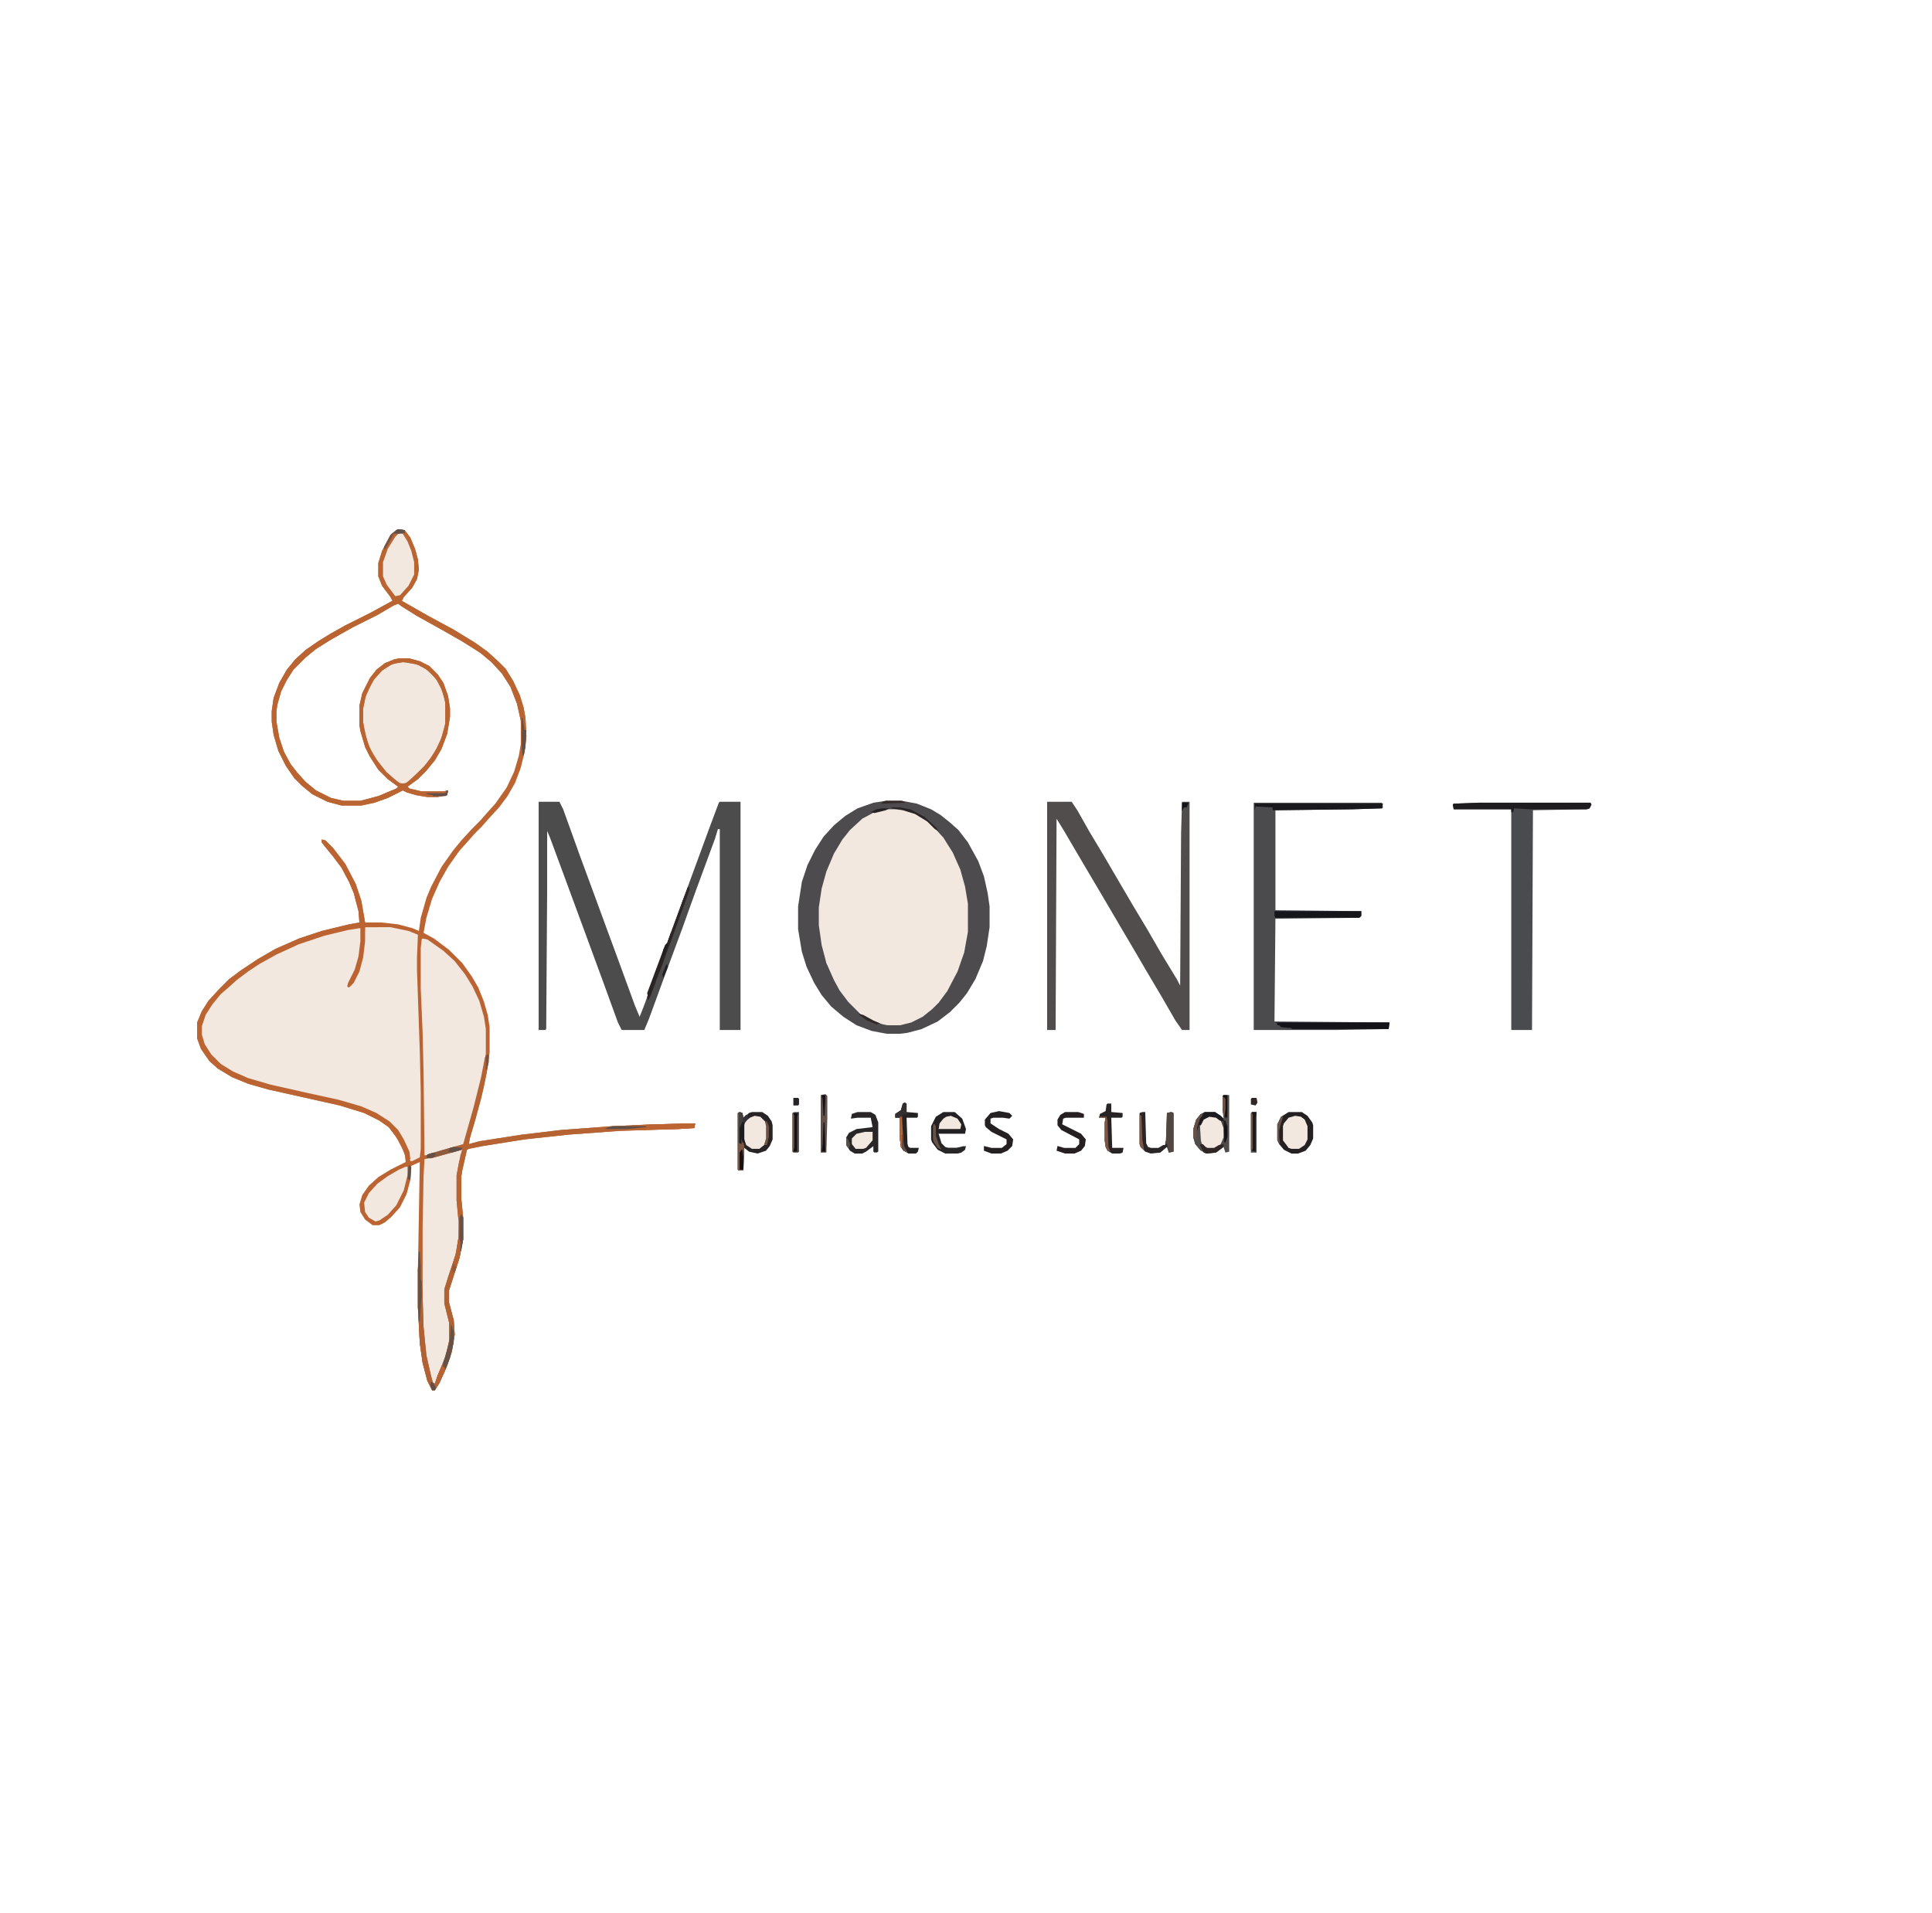 <?xml version="1.0" encoding="UTF-8"?>
<svg version="1.1" viewBox="0 0 2048 2028" width="1240" height="1228" xmlns="http://www.w3.org/2000/svg">
<!-- <path transform="translate(0)" d="m0 0h2048v2028h-2048z" fill="#F2E8E0"/> -->
<path transform="translate(422,561)" d="m0 0 7 1 6 8 5 12 3 11 1 11-2 10-5 9-9 10-2 4 28 16 26 14 23 14 14 10 12 11 7 7 8 13 7 15 4 13 2 11 1 20-2 17-4 16-6 16-8 14-9 12-11 12-7 8-8 8-7 8-9 10-12 17-9 16-8 18-6 20-3 16 11 6 16 12 14 14 10 14 7 12 6 15 4 14 2 13v27l-3 21-6 28-12 42-1 6 11-3 45-7 42-5 54-4 44-2 44-1-1 5-17 1-63 2-54 4-46 5-44 7-15 3-2 1-5 22-1 6v24l2 20v23l-4 20-11 34v13l5 19 1 15-3 18-5 15-8 18-5 8h-3l-5-10-5-19-3-21-2-38v-40l2-114-9 4-1 15-4 15-7 14-9 10-7 6-6 3h-7l-8-6-5-8-1-8 3-10 7-10 10-9 13-8 16-8-1-9-8-16-9-12-10-7-16-8-26-8-76-17-21-6-17-7-15-9-9-8-9-13-4-11v-17l5-12 7-11 11-12 11-11 12-9 18-12 19-11 25-11 24-8 29-7 11-2-1-12-5-19-5-12-8-15-9-12-9-11-3-4v-3l4 1 8 8 13 17 11 21 6 18 4 23h17l18 2 15 4 7 3 2-14 6-21 5-12 11-21 12-17 9-11 11-12 9-9 7-8 9-10 12-17 8-17 5-17 2-12v-25l-4-18-7-18-9-14-11-12-12-10-19-12-21-12-27-15-16-10-4-3-5 2-17 10-26 13-23 13-16 10-11 9-13 13-7 11-6 12-4 14-1 7v11l3 17 5 15 7 13 7 9 9 10 11 9 16 8 13 3h18l19-5 19-8 2-2-11-8-10-10-9-14-5-10-5-17-1-6v-21l3-13 8-16 7-9 9-7 10-4 5-1h11l11 3 10 5 9 9 6 9 5 14 2 13v9l-3 18-6 16-7 12-9 11-9 9-11 8 2 2 13 3h23l5-1-1 5-10 2h-11l-12-2-10-3-4-2-16 8-14 5-14 3h-21l-15-4-16-8-11-9-8-8-9-13-8-16-5-17-2-14v-11l2-14 6-16 8-14 9-11 11-10 13-9 13-8 16-9 26-13 22-12 2-1-2-4-9-12-4-10v-14l4-13 9-17 6-5z" fill="#BB6432"/>
<path transform="translate(379,983)" d="m0 0 4 1v14l-2 16-5 16-6 12-1 4 3-1 6-10 5-15 2-11 2-26h27l19 4 10 4-1 24v13l3 87 1 43v60l-1 9-8 4h-2l-3-12-8-17-11-12-14-9-11-5-18-6-28-7-47-10-26-7-16-6-13-7-9-7-9-9-7-12-2-8v-9l4-12 7-11 12-14 12-11 19-14 24-14 21-10 25-9 23-6z" fill="#F2E8E0"/>
<path transform="translate(939,858)" d="m0 0h18l13 4 14 9 13 13 7 10 9 16 7 18 4 16 2 14v30l-5 25-7 19-10 19-7 9-9 10-10 8-12 6-12 3h-13l-13-3-12-6-12-11-7-7-10-15-9-19-5-15-4-21-1-9v-19l3-20 5-18 9-21 10-16 14-15 10-7 11-5z" fill="#F2E8E0"/>
<path transform="translate(571,850)" d="m0 0h22l4 8 18 50 14 38 11 30 14 38 19 52 5 12 4-10 17-46 54-147 9-24 1-1h22v242h-22v-213h-2l-3 10-21 57-14 39-20 54-15 41-5 12h-24l-4-8-16-44-18-49-21-57-17-46-3-7v63l-1 147-1 1h-7z" fill="#4D4C4D"/>
<path transform="translate(448,995)" d="m0 0 5 1 17 12 12 11 11 14 8 13 7 15 5 17 2 13v26l-4 25-10 40-9 31-7 3-29 8-6 1-1-88-1-42-2-47v-43l1-9z" fill="#F2E8E0"/>
<path transform="translate(939,849)" d="m0 0h17l16 3 15 6 10 6 10 8 9 8 10 13 11 20 6 16 4 18 2 14v22l-3 20-4 16-8 19-9 15-8 10-10 10-13 10-17 8-15 4-8 1h-14l-16-3-16-6-14-9-13-11-10-12-8-13-8-17-5-16-4-24v-24l4-26 6-18 8-16 9-14 11-12 12-10 13-8 17-6zm0 9-12 3-13 7-13 12-8 10-9 15-8 19-5 18-3 20v19l3 21 5 19 8 18 6 11 9 12 13 13 11 7 13 4 5 1h13l12-3 12-6 10-8 7-7 9-12 11-21 7-20 4-22v-30l-3-18-5-18-8-18-10-16-11-12-9-8-12-7-11-3z" fill="#4D4B4D"/>
<path transform="translate(1110,850)" d="m0 0h26l6 9 13 23 15 25 14 24 17 29 15 25 15 26 17 28 3 6 1-162 1-33h8v242h-8l-7-10-15-26-16-27-14-24-13-22-17-29-26-44-17-29-8-13-1 224h-9z" fill="#514D4D"/>
<path transform="translate(427,702)" d="m0 0 14 2 10 5 10 9 6 10 4 12 1 5v22l-4 15-5 11-6 10-8 10-13 13-7 5-6-1-13-11-9-11-6-9-5-11-4-15-1-7v-15l3-14 8-16 9-10 9-6 6-2z" fill="#F2E8E0"/>
<path transform="translate(1329,851)" d="m0 0h136l1 5-1 1-32 1-81 1v106l91 1v5l-2 2-89 1-1 109 122 1-1 7-56 1h-87z" fill="#4B4B4E"/>
<path transform="translate(486,1219)" d="m0 0h4l-2 11-3 16v27l2 21v18l-3 18-8 24-4 13v15l5 20v20l-4 17-10 24-2 4-3-1-5-19-3-18-2-22v-106l1-54 1-18 21-6z" fill="#F2E8E0"/>
<path transform="translate(422,561)" d="m0 0 7 1 6 8 5 12 3 11 1 11-2 10-5 9-9 10-2 4 28 16 26 14 23 14 14 10 12 11 7 7 8 13 7 15 4 13 2 11 1 20-2 17-2 3-1-8-1-29-4-18-7-18-9-14-11-12-12-10-19-12-21-12-27-15-16-10-4-3-5 2-17 10-26 13-23 13-16 10-11 9-13 13-7 11-6 12-4 14-1 7v11l3 17 5 15 7 13 7 9 9 10 11 9 16 8 13 3h18l19-5 19-8 2-2-11-8-10-10-9-14-5-10-5-17-1-6v-21l3-13 8-16 7-9 9-7 10-4 5-1h11l11 3 10 5 9 9 6 9 5 14 2 13v9l-3 18-6 16-7 12-9 11-9 9-11 8 2 2 13 3h23l5-1-1 5-10 2h-11l-12-2-10-3-4-2-16 8-14 5-14 3h-21l-15-4-16-8-11-9-8-8-9-13-8-16-5-17-2-14v-11l2-14 6-16 8-14 9-11 11-10 13-9 13-8 16-9 26-13 22-12 2-1-2-4-9-12-4-10v-14l4-13 9-17 6-5zm5 141-11 2-10 6-8 8-6 10-5 12-2 11v15l3 15 4 12 7 12 10 13 10 9 6 4 6-1 13-12 8-8 9-13 6-12 4-13 1-5v-22l-3-12-6-12-9-10-10-6-14-3z" fill="#BA6432"/>
<path transform="translate(1568,851)" d="m0 0h118l1 2-2 4-3 1-57 1-1 233h-22v-234h-61l-1-5 1-1z" fill="#4A4B4E"/>

<path transform="translate(517,1118)" d="m0 0h1v8l-5 26-9 35-6 20-1 6 11-3 45-7 42-5 54-4 44-2 44-1-1 5-17 1-63 2-54 4-46 5-44 7-15 3-2 1-5 22-1 6v24l2 20v23l-4 20-11 34v13l5 19 1 15-3 18-5 15-8 18-5 8h-3l-5-10-5-19-3-21-2-38v-40l1-19h1l1 16v13l1 3 1 16 1 32 3 30 5 22 2 7 2 1 3-9 8-19 4-17v-20l-5-20v-15l4-13 8-24 3-18v-18l-2-21v-27l4-21 2-6-33 9h-5l1-4 24-7 14-4 11-39 8-32 4-21z" fill="#B56333"/>
<path transform="translate(341,890)" d="m0 0 4 1 8 8 13 17 11 21 6 18 4 23 7 1v1l-6 1 12 1v1h-13v15l-2 17-4 15-6 12-5 5-2-1 1-4 7-14 4-14 2-16v-14l-13 2-25 6-27 9-24 11-18 10-12 8-12 9-10 9-7 6-9 11-7 11-4 12v9l3 10 7 11 10 10 13 8 16 7 24 7 40 9 32 7 24 7 16 7 14 9 9 9 6 10 6 13 1 8-5-2-4-11-7-12-7-9-10-7-16-8-26-8-76-17-21-6-17-7-15-9-9-8-9-13-4-11v-17l5-12 7-11 11-12 11-11 12-9 18-12 19-11 25-11 24-8 29-7 11-2-1-12-5-19-5-12-8-15-9-12-9-11-3-4z" fill="#BB6432"/>
<path transform="translate(1297,1161)" d="m0 0h6v60l-4 1-2-6-8 6-10 1-6-3-6-7-2-7v-9l3-10 5-6 4-2h11l6 4 3 3-1-12v-12z" fill="#504A48"/>
<path transform="translate(423,565)" d="m0 0 4 1 5 8 4 10 3 12v13l-6 12-9 10-5 1-9-12-4-9v-15l5-14 8-13z" fill="#F2E8E0"/>
<path transform="translate(784,1179)" d="m0 0 3 1 1 5 6-5 3-1h11l6 4 4 6 1 4v15l-3 7-4 5-9 3-9-2-5-4-1 24h-5l-1-1v-60z" fill="#282425"/>
<path transform="translate(430,1237)" d="m0 0h2v9l-4 16-8 16-9 10-9 6-4 1-7-4-4-6-1-10 5-10 9-10 11-8 12-7z" fill="#F2E8E0"/>
<path transform="translate(489,1287)" d="m0 0 2 4v23l-4 20-11 34v13l5 19 1 15-3 18-5 15-8 18-5 8h-3l-5-10-5-19-3-21-2-38v-40l1-19h1l1 16v13l1 3 1 16 1 32 3 30 5 22 2 7 2 1 3-9 8-19 4-17v-20l-5-20v-15l4-13 8-24 3-18 1-21z" fill="#B16234"/>
<path transform="translate(1568,851)" d="m0 0h118l1 2-2 4-3 1h-59l-18-1-1 4h-2v-3h-61l-1-5 1-1z" fill="#1F1C20"/>
<path transform="translate(909,1179)" d="m0 0h14l5 3 3 8v31l-4 1-1-1v-6l-8 6-4 2h-8l-5-3-4-6v-8l3-5 8-4 17-2-2-10h-14l-7 1 1-5z" fill="#2A2526"/>
<path transform="translate(1e3 1179)" d="m0 0h12l8 7 4 11-1 5h-30l3 10 4 4 3 1h11l8-2-1 4-4 3-4 1h-11l-8-4-6-8-1-3v-14l5-10z" fill="#242124"/>
<path transform="translate(1352,1084)" d="m0 0h121l-1 7h-102l-1-1-11-1-2-2h-2v-2z" fill="#131319"/>
<path transform="translate(1373,1183)" d="m0 0 7 2 5 5 1 4v14l-4 7-5 3h-8l-5-3-4-6v-15l3-6 5-4z" fill="#F2E8E0"/>
<path transform="translate(1330,852)" d="m0 0h136l-1 5-32 1-81 1h-3v-3l-18-1-1 4z" fill="#19181C"/>
<path transform="translate(1282,1183)" d="m0 0 7 1 5 4 3 8v10l-3 7-4 4-3 1h-7l-5-3-3-6v-16l4-7z" fill="#F2E8E0"/>
<path transform="translate(800,1183)" d="m0 0 6 1 5 5 2 5v13l-3 7-5 4h-8l-6-4-3-9v-9l2-7 5-4z" fill="#F2E8E0"/>
<path transform="translate(1351,966)" d="m0 0h92v5l-2 2h-89l-1-2z" fill="#15161C"/>
<path transform="translate(1366,1179)" d="m0 0h14l6 4 5 7 1 3v14l-3 7-5 6-8 3h-7l-8-4-5-6-2-4v-17l4-8zm7 4-7 2-5 6-1 3v15l6 8 3 1h8l6-4 3-6v-14l-3-7-4-3z" fill="#252123"/>
<path transform="translate(1211,1179)" d="m0 0h3l1 33 2 4 3 1h8l5-3h2l1-5 1-29 5-1 2 1v41l-5 1-2-6-7 6-10 1-6-2-5-5-1-3v-33z" fill="#2A2628"/>
<path transform="translate(1059,1178)" d="m0 0 11 2 3 3-3 3-7-1h-10l-3 1v5l9 6 10 5 5 6-1 7-5 5-7 3h-10l-8-3v-5l8 2h11l5-4v-5l-16-8-6-5-1-2v-6l6-7z" fill="#252022"/>
<path transform="translate(1129,1179)" d="m0 0h14l6 2v4h-19l-3 1-1 6 20 10 5 6-1 7-4 5-7 3h-10l-9-3 1-5 7 2h12l4-4v-5l-19-10-4-5v-6l3-5z" fill="#262022"/>
<path transform="translate(1174,1170)" d="m0 0h4v9l12 1v4l-1 1h-11l1 32h12l-1 5-3 1h-8l-5-3-2-4-1-7v-19l1-5h-7l1-4 6-3 1-7z" fill="#282425"/>
<path transform="translate(959,1169)" d="m0 0 2 1v9l12 1v4l-1 1h-11l1 28 1 3 2 1h9l-1 4-2 2h-8l-5-3-3-4-1-8v-23h-5v-4l6-4 2-7z" fill="#252224"/>
<path transform="translate(875,1160)" d="m0 0 2 2v23l-1 37h-6v-61z" fill="#605049"/>
<path transform="translate(784,1179)" d="m0 0 3 1 1 5 3-3 2 1v3l-4 5-2-1-2 6v10l2 1 2 8-1 26h-5l-1-1v-60z" fill="#7B5642"/>
<path transform="translate(917,1200)" d="m0 0h8v9l-7 8-3 1h-8l-4-5v-6l5-5z" fill="#F2E8E0"/>
<path transform="translate(726,1191)" d="m0 0h11l-1 5-17 1-39 1h-16l1-2 11-1-6-1v-1z" fill="#BC6532"/>
<path transform="translate(1241,1179)" d="m0 0 3 1v41l-5 1-2-9-2-1 1-3 1-29z" fill="#514642"/>
<path transform="translate(842,1179)" d="m0 0h5v42l-1 1h-5l-1-1v-41z" fill="#554E4C"/>
<path transform="translate(1327,1179)" d="m0 0h5v43h-6v-42z" fill="#4B4C4F"/>
<path transform="translate(1008,1183)" d="m0 0 7 3 4 6-1 5h-23l1-6 4-5 3-2z" fill="#F2E8E0"/>
<path transform="translate(730,940)" d="m0 0 1 3-18 50-7 19-5 14-4 10-7 19-3 6-1-4 20-54 18-49 5-13z" fill="#2D2524"/>
<path transform="translate(990,1191)" d="m0 0 2 3v10-2l1-3 2 3 3 10 4 4 3 1h11l8-2-1 4-4 3-4 1h-11l-8-4-6-8-1-3v-14z" fill="#292628"/>
<path transform="translate(487,1230)" d="m0 0 2 3 1 8-1 6v24l1 16-1 5-3 2-2-21v-27z" fill="#BA6432"/>
<path transform="translate(1277,1179)" d="m0 0h11l6 4 3 3v2h2l2 6v11l-2 6h-1l-1-22-4-1-4-3-7-1-6 3-3 6h-2l-2 15h-1v-13l4-11z" fill="#1C1B20"/>
<path transform="translate(959,1169)" d="m0 0 2 1v9l2 2-6 1v21l1 12 4 7-4-2-3-4-1-8v-23h-5v-4l6-4 2-7z" fill="#342E2E"/>
<path transform="translate(1273,1181)" d="m0 0 2 1-3 4-3 9v4l2-6h1l1 16 1 4-1 2 3 6-4-2-5-6-2-7v-9l3-10z" fill="#524C4A"/>
<path transform="translate(444,1327)" d="m0 0h1l1 16v13l1 3v16l-1 11-1 15h-1l-1-15v-40z" fill="#665247"/>
<path transform="translate(478,1405)" d="m0 0h1l1 5h1v13l-4 17-5 12-3-1 1-7 5-16 2-9z" fill="#665247"/>
<path transform="translate(481,1216)" d="m0 0 9 1-1 2-32 9h-5l1-4 24-7z" fill="#8F5B3D"/>
<path transform="translate(489,1287)" d="m0 0 2 4v23l-2 12-2 1v-36z" fill="#655148"/>
<path transform="translate(707 1e3)" d="m0 0 1 2-7 20-4 10-7 19-3 6-1-4 19-51z" fill="#292323"/>
<path transform="translate(486,1312)" d="m0 0 2 4v14l-6 19-3-1 1-8 4-14z" fill="#B56333"/>
<path transform="translate(1273,1213)" d="m0 0h2l3 3 2 1h7l5-3 5-1v3l-8 6-10 1-3-1-4-8z" fill="#2F2625"/>
<path transform="translate(1326,1180)" d="m0 0 3 2v36l-3 1z" fill="#705445"/>
<path transform="translate(840,1180)" d="m0 0 3 3v33l-2 5h-1z" fill="#745544"/>
<path transform="translate(553,761)" d="m0 0h1l2 13h2l-1 18-2 9h-1l-1-8z" fill="#625148"/>
<path transform="translate(784,1179)" d="m0 0 3 1 1 5 3-3 2 1v3l-4 5-2-1-2 6-1 16h-1v-32z" fill="#443F3F"/>
<path transform="translate(1165,1184)" d="m0 0h8l1 4 1 28 2 5-3-1-2-4-1-7v-19l1-5h-7z" fill="#7C5642"/>
<path transform="translate(468,1449)" d="m0 0h3l1 4-8 16-2 2h-3v-4h2l3-9z" fill="#B76333"/>
<path transform="translate(649,1194)" d="m0 0h36v1l-20 2h-24l4-2z" fill="#5D504A"/>
<path transform="translate(1297,1161)" d="m0 0h4v23l-2 2v-2h-2l-1-10v-12z" fill="#13141A"/>
<path transform="translate(787,1189)" d="m0 0 2 1v22l-2-1-1-4v6l-2-1v-16z" fill="#1D1C20"/>
<path transform="translate(945,856)" d="m0 0h9l11 2 15 8 12 11 3 4-4-2-8-8-13-8-13-4-12-2z" fill="#292528"/>
<path transform="translate(954,1184)" d="m0 0h2l2 31 4 7-4-2-3-4-1-8z" fill="#B96432"/>
<path transform="translate(1208,1182)" d="m0 0 2 1 1 26 2 11-4-4-1-3z" fill="#7D5741"/>
<path transform="translate(1273,1181)" d="m0 0 2 1-3 4-3 9-1 13-3-2v-9l3-10z" fill="#644F45"/>
<path transform="translate(422,561)" d="m0 0 7 1v3l-12 1-2 4-7 13-1-3 7-13 6-5z" fill="#715445"/>
<path transform="translate(786,1219)" d="m0 0h1l1 8v13h-4v-18z" fill="#121319"/>
<path transform="translate(990,1191)" d="m0 0 2 3v10l3 9 3 6-4-2-4-6-1-3v-14z" fill="#675247"/>
<path transform="translate(841,1180)" d="m0 0h5l-1 5v36h-4l1-5v-33z" fill="#121319"/>
<path transform="translate(1327,1179)" d="m0 0h5l-1 6v36l-4-1 1-2v-36z" fill="#18181D"/>
<path transform="translate(1358,1184)" d="m0 0h2l-3 10-1 5v7l1 7-3-4v-17z" fill="#685247"/>
<path transform="translate(481,1216)" d="m0 0 9 1-1 2-10 3-4-1 2-4z" fill="#625148"/>
<path transform="translate(730,940)" d="m0 0 1 3-8 22-3 2 3-10 6-16z" fill="#302726"/>
<path transform="translate(811,1189)" d="m0 0h2l2 5v11l-2 9h-3l2-7v-13z" fill="#6E5345"/>
<path transform="translate(1327,1164)" d="m0 0h5l1 5-2 3-5-1v-6z" fill="#2F2726"/>
<path transform="translate(939,849)" d="m0 0h17l4 2-26 1 2-2z" fill="#342A28"/>
<path transform="translate(473,838)" d="m0 0h2l-1 5-2 1h-13v-1l-7-1v-1h19l2-1z" fill="#605049"/>
<path transform="translate(841,1164)" d="m0 0h5l1 1v6l-1 1h-5z" fill="#272427"/>
<path transform="translate(1298,1193)" d="m0 0 3 1v11l-2 6h-1z" fill="#121319"/>
<path transform="translate(1296,1162)" d="m0 0 3 3v11l-1 8h-1l-1-10z" fill="#715445"/>
<path transform="translate(873,1190)" d="m0 0h1l1 31h-4l1-7z" fill="#121319"/>
<path transform="translate(434,1235)" d="m0 0 2 3-1 13-3-1 1-13z" fill="#615149"/>
<path transform="translate(911,1075)" d="m0 0 4 1 11 6 7 3-4 1-10-4-8-6z" fill="#312929"/>
<path transform="translate(459,1222)" d="m0 0 3 1-2 4-8 1 1-4z" fill="#655148"/>
<path transform="translate(1253,851)" d="m0 0h7l-2 5h-3l-2 4z" fill="#121319"/>
<path transform="translate(926,1212)" d="m0 0 4 2v8l-4-1z" fill="#2A2628"/>
<path transform="translate(713,988)" d="m0 0 1 2-5 13-3 2 3-10 2-6z" fill="#2B2525"/>
<path transform="translate(935,857)" d="m0 0h8l-4 2-12 3-4-1 6-3z" fill="#272325"/>
<path transform="translate(422,561)" d="m0 0 7 1v3l-8 1-2-2z" fill="#5E504A"/>
<path transform="translate(1267,1195)" d="m0 0h1v13l-3-2v-9z" fill="#695247"/>
<path transform="translate(956,1203)" d="m0 0h1l1 12 4 7-4-2-2-2z" fill="#5A4F4B"/>
<path transform="translate(871,1161)" d="m0 0h4l-1 22h-1l-1-18z" fill="#121319"/>
<path transform="translate(517,1118)" d="m0 0h1v8l-2 8h-1v-15z" fill="#715445"/>
<path transform="translate(457,1465)" d="m0 0 2 1 2 3 1 3-1 2h-3l-2-6z" fill="#5F5049"/>
<path transform="translate(480,1340)" d="m0 0h2v2l2 1-2 6-3-1z" fill="#925B3C"/>
<path transform="translate(791,1182)" d="m0 0 2 1v3l-4 5-2-4z" fill="#313237"/>
<path transform="translate(707,1022)" d="m0 0 1 3-5 12-1-4 4-10z" fill="#222023"/>
<path transform="translate(707 1e3)" d="m0 0 1 2-4 11h-2l1-6 3-6z" fill="#201E21"/>
<path transform="translate(897,1206)" d="m0 0 2 2 2 5-1 5-3-4z" fill="#584E4B"/>
</svg>
